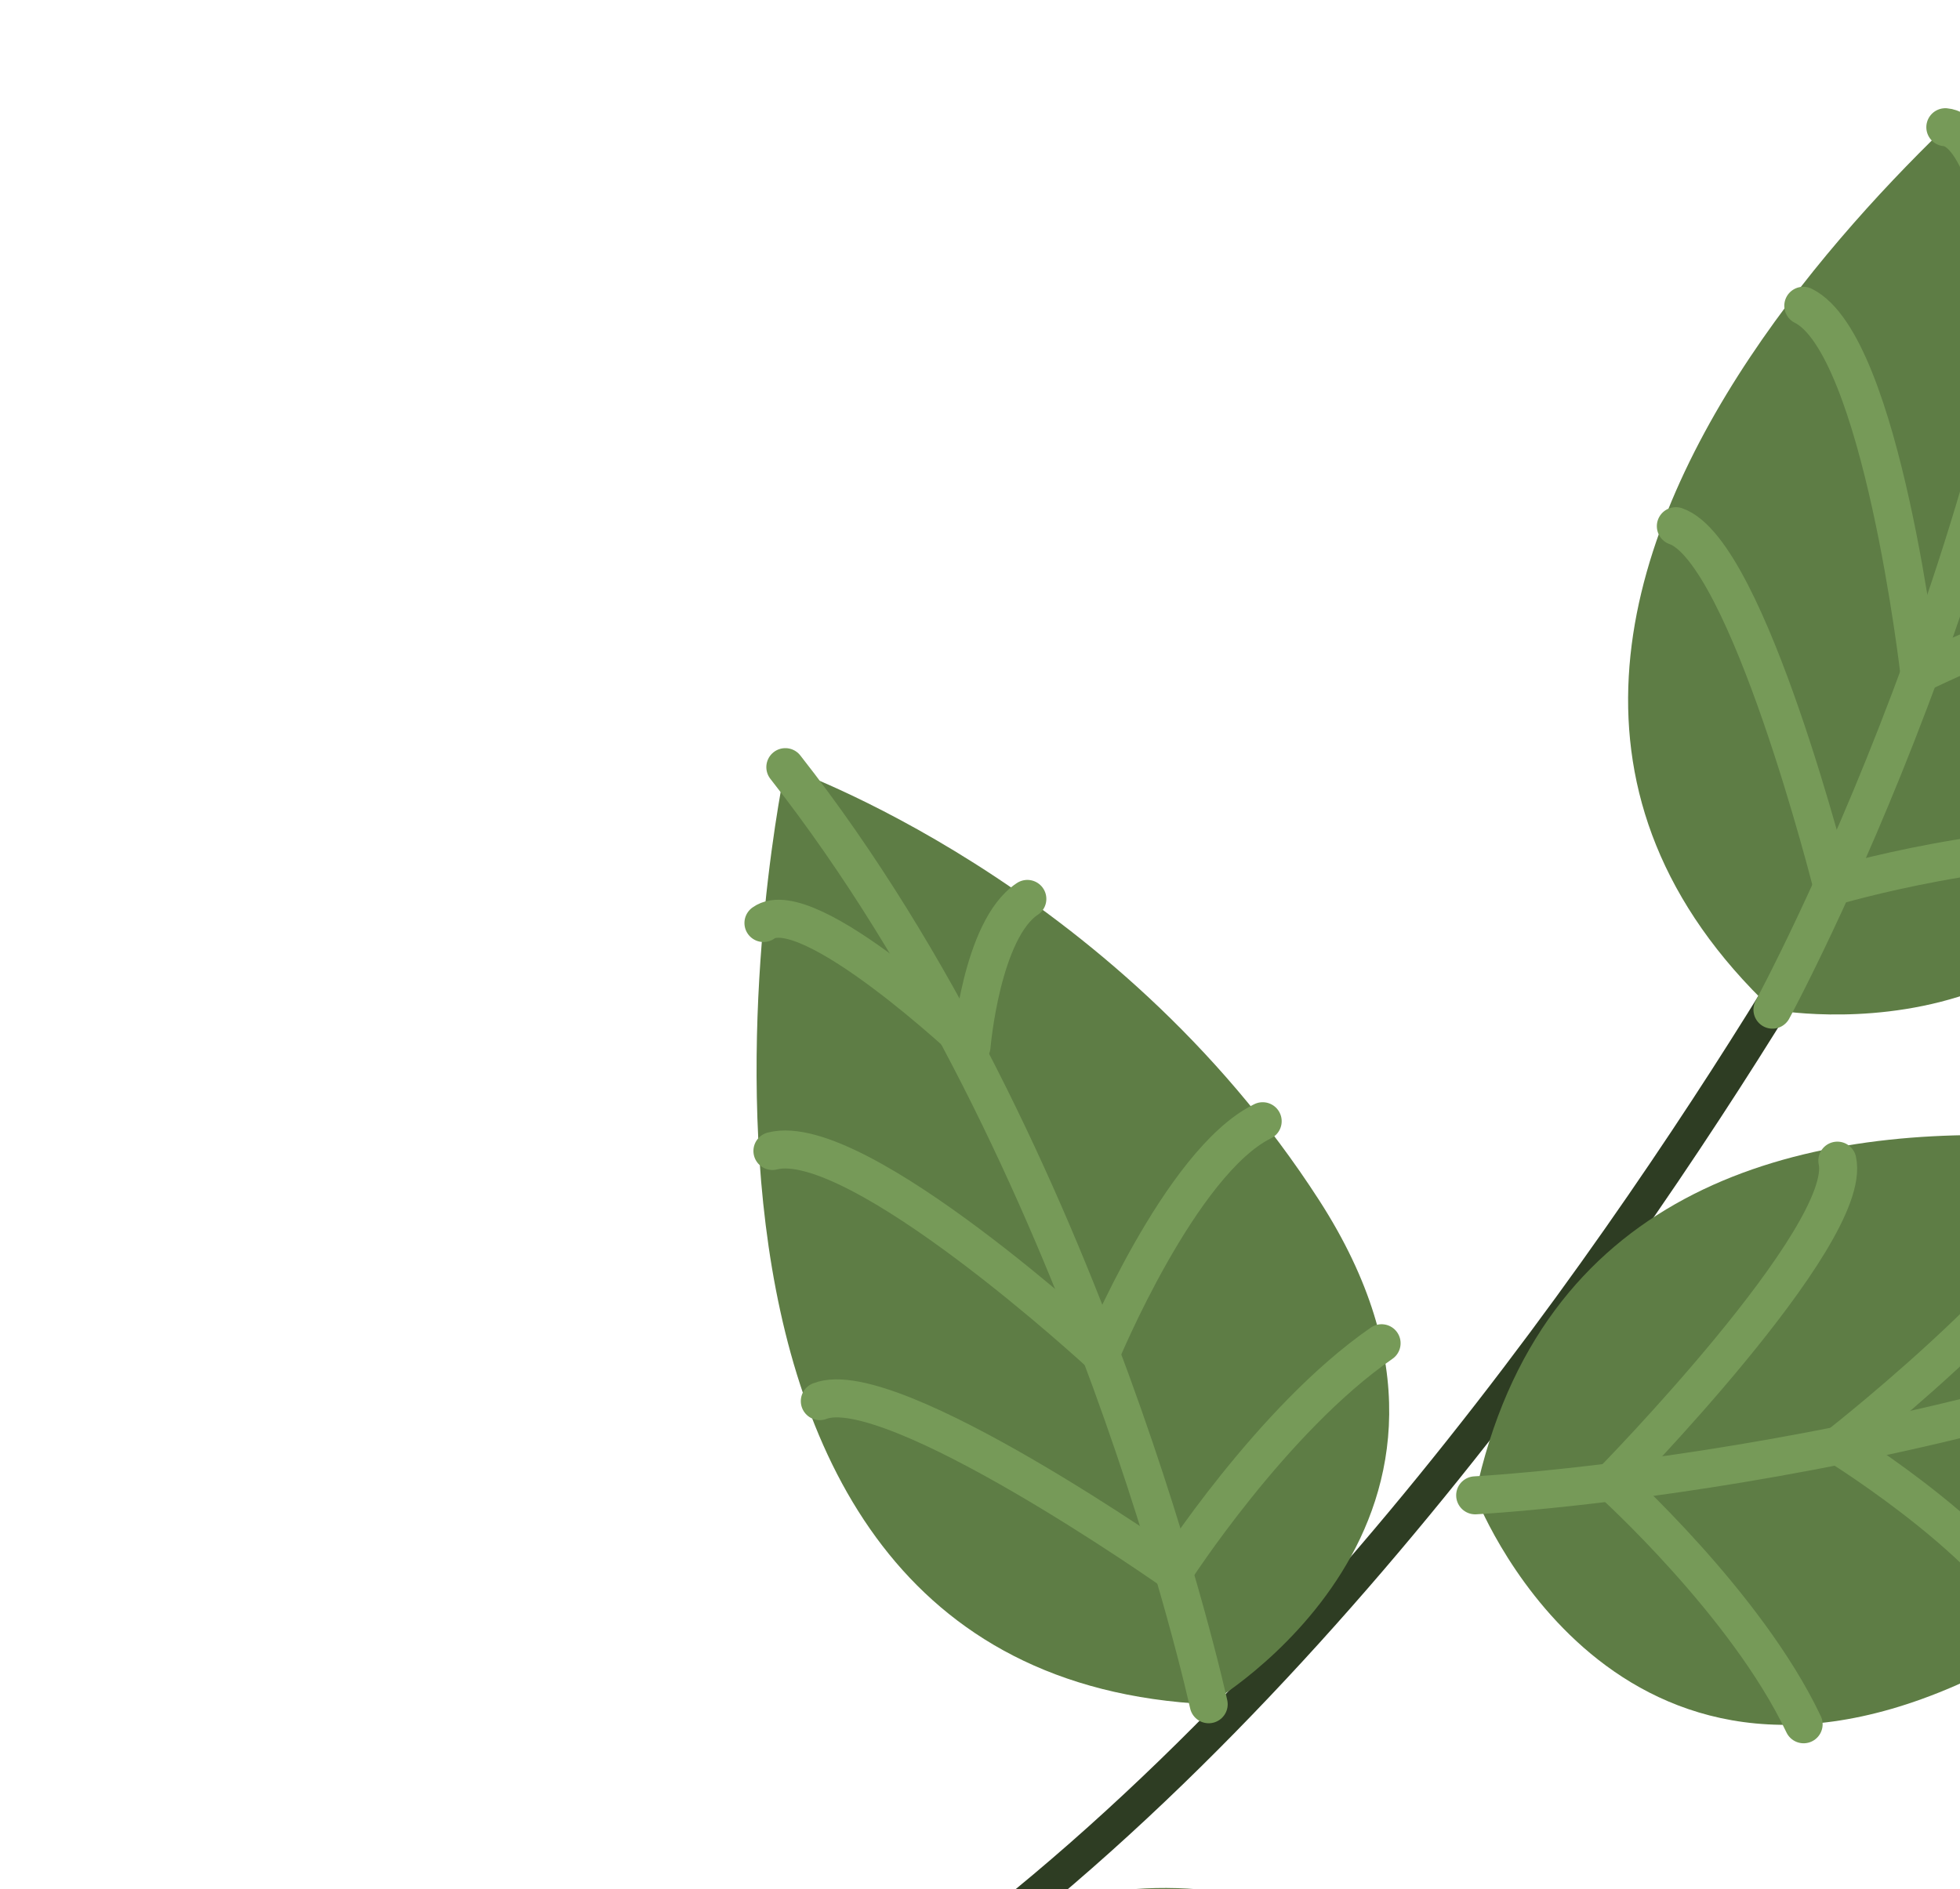 <svg width="167" height="161" viewBox="0 0 167 161" fill="none" xmlns="http://www.w3.org/2000/svg">
<path d="M160.459 69.457C160.459 69.457 82.507 217.105 1.48 183.359" stroke="#2E3D23" stroke-width="2.855" stroke-miterlimit="10" stroke-linecap="round" stroke-linejoin="round"/>
<path d="M151.019 86.048C151.019 86.048 181.686 91.874 186.192 59.675C190.697 27.475 175.839 2 175.839 2C175.839 2 112.809 49.871 151.019 86.048Z" fill="#5E7D45"/>
<path d="M151.02 86.048C151.02 86.048 173.917 43.791 175.835 2" stroke="#769A58" stroke-width="3.239" stroke-miterlimit="10" stroke-linecap="round" stroke-linejoin="round"/>
<path d="M142.789 44.843C148.948 46.971 156.126 75.547 156.126 75.547C156.126 75.547 170.963 71.147 182.267 72.351" stroke="#769A58" stroke-width="3.239" stroke-miterlimit="10" stroke-linecap="round" stroke-linejoin="round"/>
<path d="M153.648 26.06C160.341 29.366 163.547 57.435 163.547 57.435C163.547 57.435 179.383 49.438 186.946 51.413" stroke="#769A58" stroke-width="3.239" stroke-miterlimit="10" stroke-linecap="round" stroke-linejoin="round"/>
<path d="M165.75 10.842C170.345 11.244 172.321 30.375 172.321 30.375C172.321 30.375 179.462 23.361 184.126 23.963" stroke="#769A58" stroke-width="3.239" stroke-miterlimit="10" stroke-linecap="round" stroke-linejoin="round"/>
<path d="M125.691 127.438C125.691 127.438 136.72 156.637 166.543 143.685C196.36 130.728 210.341 104.762 210.341 104.762C210.341 104.762 136.615 75.964 125.691 127.438Z" fill="#5E7D45"/>
<path d="M125.691 127.438C125.691 127.438 173.689 124.924 210.341 104.757" stroke="#769A58" stroke-width="3.239" stroke-miterlimit="10" stroke-linecap="round" stroke-linejoin="round"/>
<path d="M156.55 98.915C157.949 105.28 137.312 126.313 137.312 126.313C137.312 126.313 148.811 136.671 153.676 146.95" stroke="#769A58" stroke-width="3.239" stroke-miterlimit="10" stroke-linecap="round" stroke-linejoin="round"/>
<path d="M178.239 98.386C178.91 105.818 156.641 123.201 156.641 123.201C156.641 123.201 171.726 132.535 173.987 140.019" stroke="#769A58" stroke-width="3.239" stroke-miterlimit="10" stroke-linecap="round" stroke-linejoin="round"/>
<path d="M73.4 172.557C73.4 172.557 66.824 203.071 98.901 208.364C130.979 213.656 156.808 199.426 156.808 199.426C156.808 199.426 110.501 135.25 73.4 172.557Z" fill="#5E7D45"/>
<path d="M102.985 145.243C102.985 145.243 130.019 129.635 112.408 102.306C94.798 74.977 66.914 65.379 66.914 65.379C66.914 65.379 50.424 142.787 102.985 145.243Z" fill="#5E7D45"/>
<path d="M102.985 145.243C102.985 145.243 92.743 98.286 66.914 65.379" stroke="#769A58" stroke-width="3.239" stroke-miterlimit="10" stroke-linecap="round" stroke-linejoin="round"/>
<path d="M69.852 119.409C75.91 117 100.001 133.961 100.001 133.961C100.001 133.961 108.363 120.941 117.717 114.476" stroke="#769A58" stroke-width="3.239" stroke-miterlimit="10" stroke-linecap="round" stroke-linejoin="round"/>
<path d="M65.814 98.091C73.04 96.226 93.793 115.395 93.793 115.395C93.793 115.395 100.565 98.999 107.585 95.555" stroke="#769A58" stroke-width="3.239" stroke-miterlimit="10" stroke-linecap="round" stroke-linejoin="round"/>
<path d="M65.049 78.663C68.794 75.964 82.781 89.169 82.781 89.169C82.781 89.169 83.61 79.197 87.534 76.609" stroke="#769A58" stroke-width="3.239" stroke-miterlimit="10" stroke-linecap="round" stroke-linejoin="round"/>
</svg>
